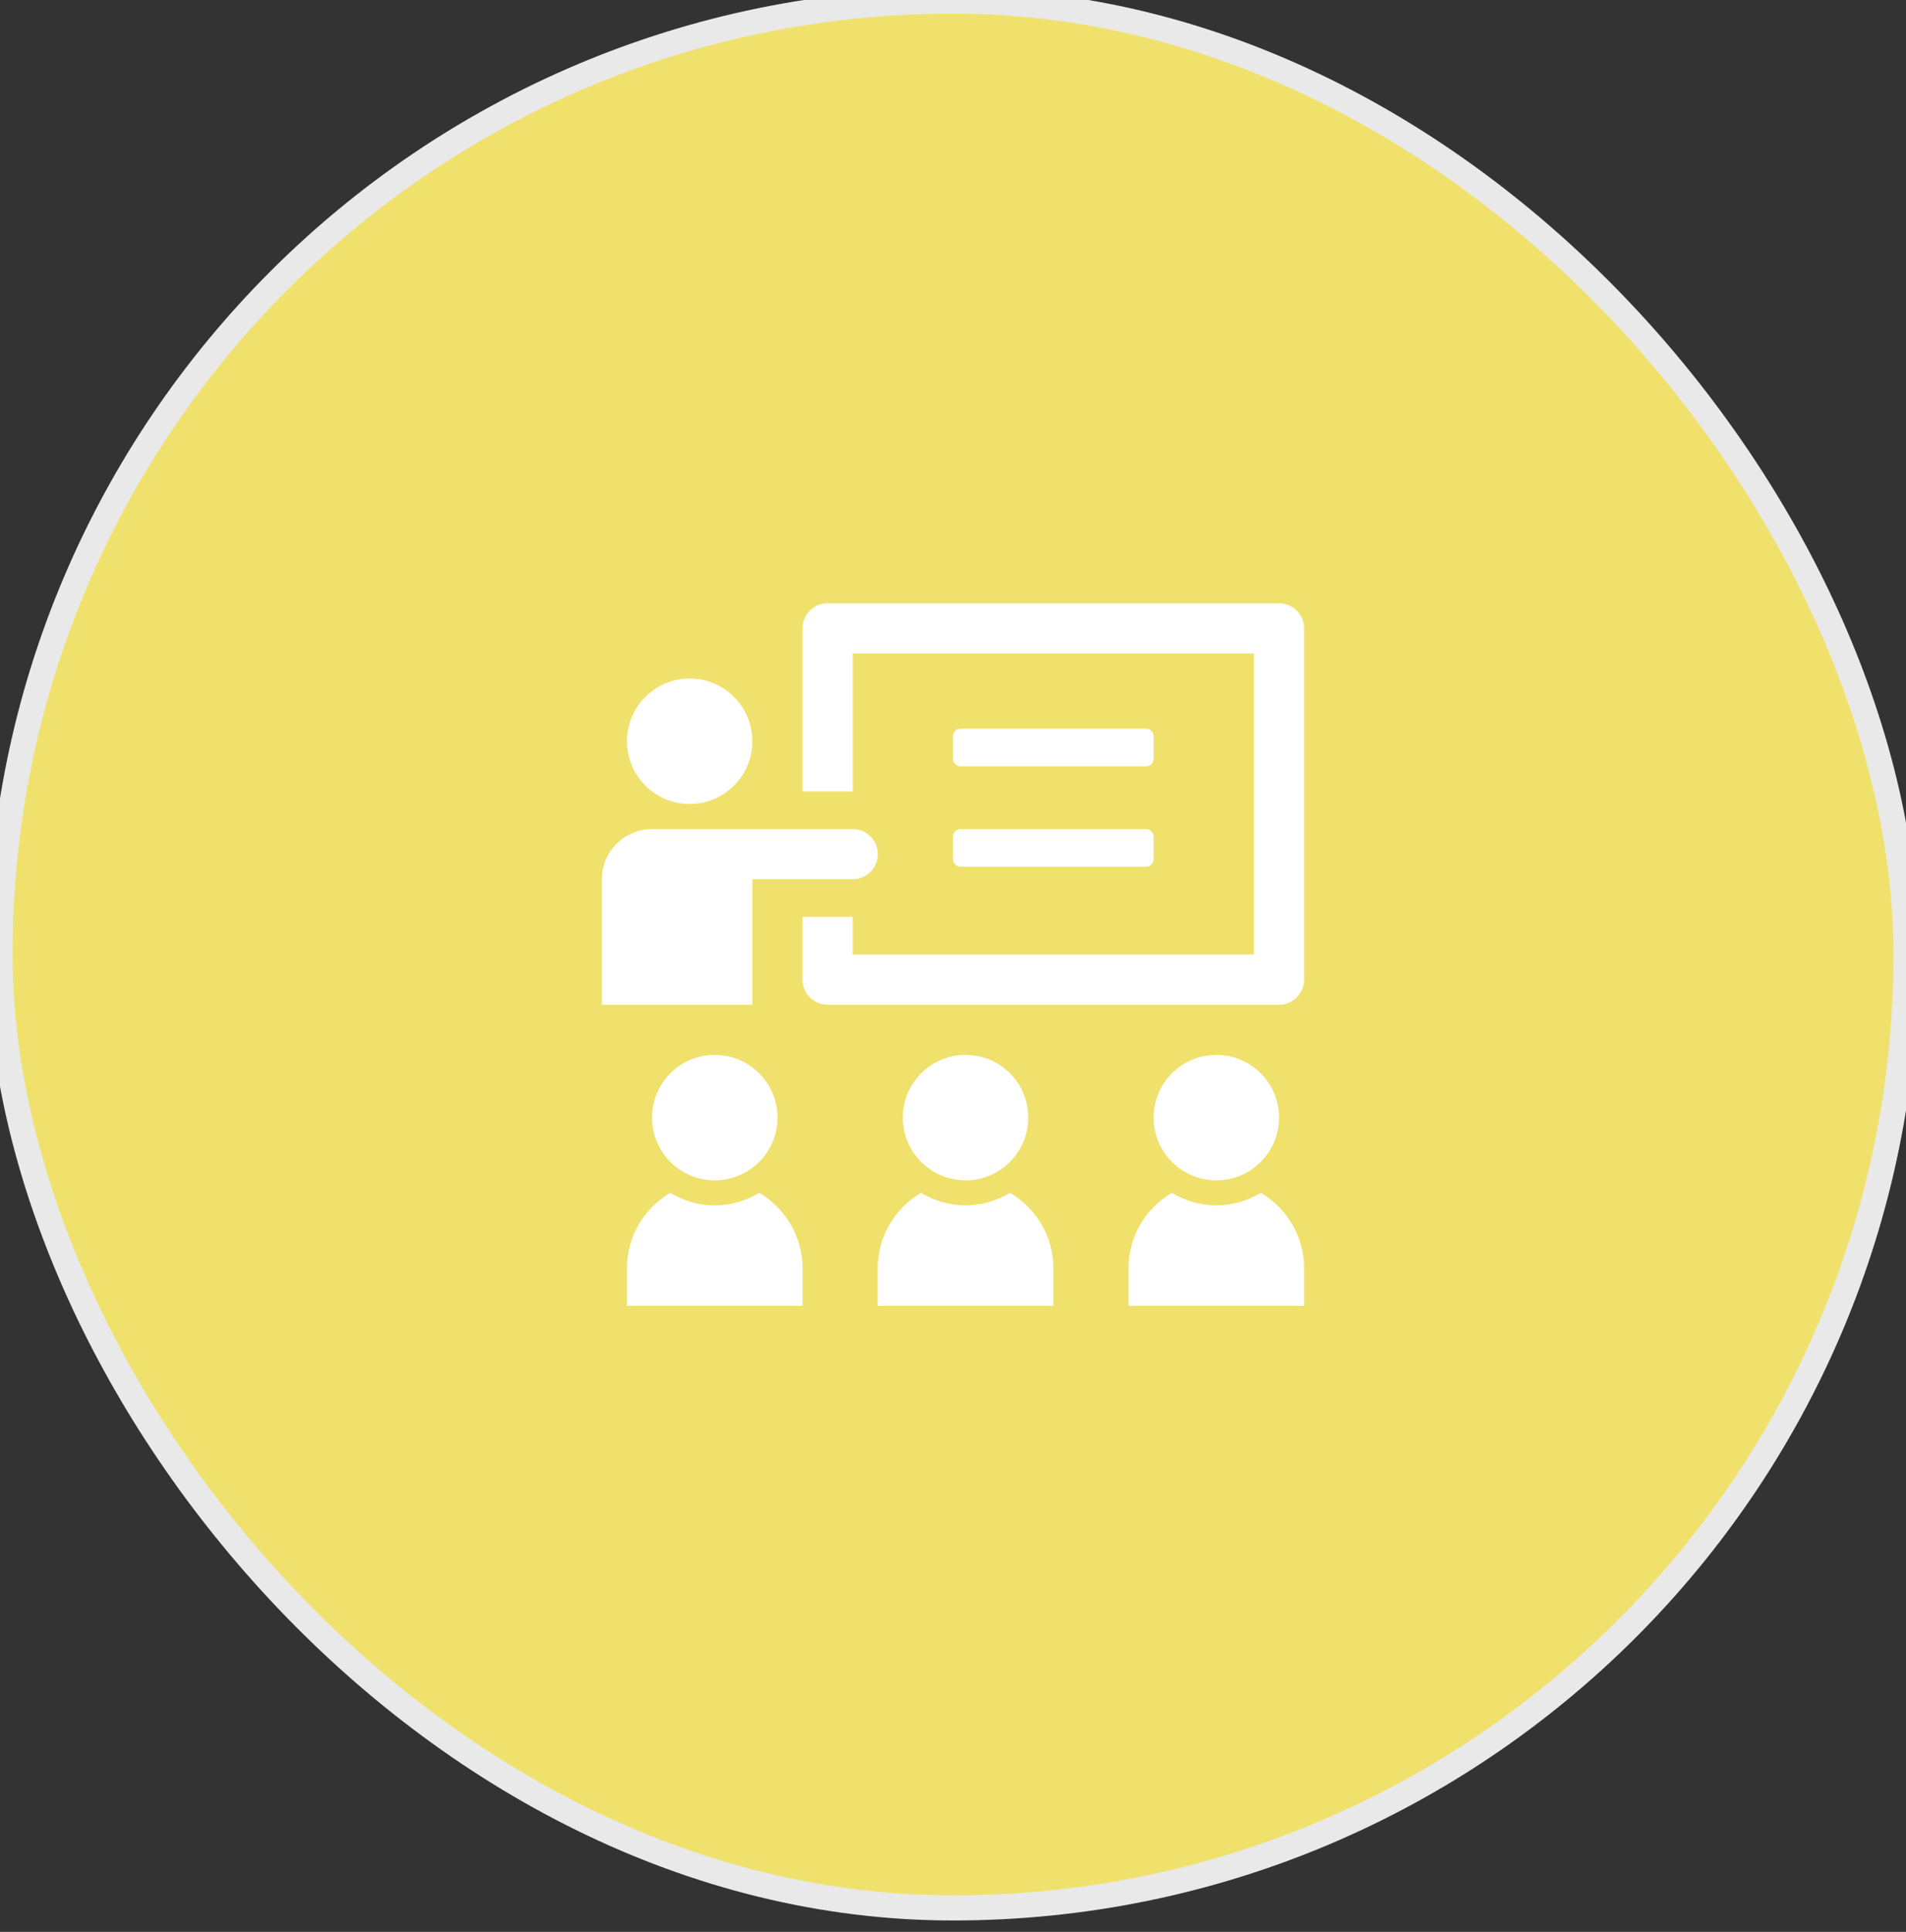 <svg width="76" height="77" viewBox="0 0 76 77" fill="none" xmlns="http://www.w3.org/2000/svg">
<rect x="0" y="0" width="76" height="77" fill="#333333" stroke="none"/>
<rect y="0.044" width="76" height="76" rx="38" fill="#F0E16D"/>
<rect y="0.044" width="76" height="76" rx="38" stroke="#E9E9E9"/>
<path d="M32 50.544V52.044H25V50.544C25 49.262 25.697 48.153 26.724 47.543C27.247 47.854 27.849 48.044 28.5 48.044C29.151 48.044 29.753 47.854 30.276 47.543C31.303 48.153 32 49.262 32 50.544Z" fill="white"/>
<path d="M31 44.544C31 45.925 29.881 47.044 28.5 47.044C27.119 47.044 26 45.925 26 44.544C26 43.163 27.119 42.044 28.5 42.044C29.881 42.044 31 43.163 31 44.544Z" fill="white"/>
<path d="M42 50.544V52.044H35V50.544C35 49.262 35.697 48.153 36.724 47.543C37.247 47.854 37.849 48.044 38.5 48.044C39.151 48.044 39.753 47.854 40.276 47.543C41.303 48.153 42 49.262 42 50.544Z" fill="white"/>
<path d="M41 44.544C41 45.925 39.881 47.044 38.5 47.044C37.119 47.044 36 45.925 36 44.544C36 43.163 37.119 42.044 38.5 42.044C39.881 42.044 41 43.163 41 44.544Z" fill="white"/>
<path d="M52 50.544V52.044H45V50.544C45 49.262 45.697 48.153 46.724 47.543C47.247 47.854 47.849 48.044 48.5 48.044C49.151 48.044 49.753 47.854 50.276 47.543C51.303 48.153 52 49.262 52 50.544Z" fill="white"/>
<path d="M51 44.544C51 45.925 49.881 47.044 48.5 47.044C47.119 47.044 46 45.925 46 44.544C46 43.163 47.119 42.044 48.5 42.044C49.881 42.044 51 43.163 51 44.544Z" fill="white"/>
<path d="M25 29.544C25 28.163 26.119 27.044 27.5 27.044C28.881 27.044 30 28.163 30 29.544C30 30.925 28.881 32.044 27.5 32.044C26.119 32.044 25 30.925 25 29.544Z" fill="white"/>
<path d="M52 25.044V39.044C52 39.596 51.553 40.044 51 40.044H33C32.447 40.044 32 39.596 32 39.044V36.544H34V38.044H50V26.044H34V31.544H32V25.044C32 24.492 32.447 24.044 33 24.044H51C51.553 24.044 52 24.492 52 25.044Z" fill="white"/>
<path d="M46 29.344V30.244C46 30.41 45.866 30.544 45.7 30.544H38.3C38.134 30.544 38 30.41 38 30.244V29.344C38 29.178 38.134 29.044 38.3 29.044H45.7C45.866 29.044 46 29.178 46 29.344Z" fill="white"/>
<path d="M38 34.244V33.344C38 33.178 38.134 33.044 38.3 33.044H45.7C45.866 33.044 46 33.178 46 33.344V34.244C46 34.41 45.866 34.544 45.7 34.544H38.3C38.134 34.544 38 34.41 38 34.244Z" fill="white"/>
<path d="M35 34.044C35 34.596 34.553 35.044 34 35.044H30V40.044H24V35.044C24 33.941 24.897 33.044 26 33.044H34C34.553 33.044 35 33.492 35 34.044Z" fill="white"/>
</svg>
